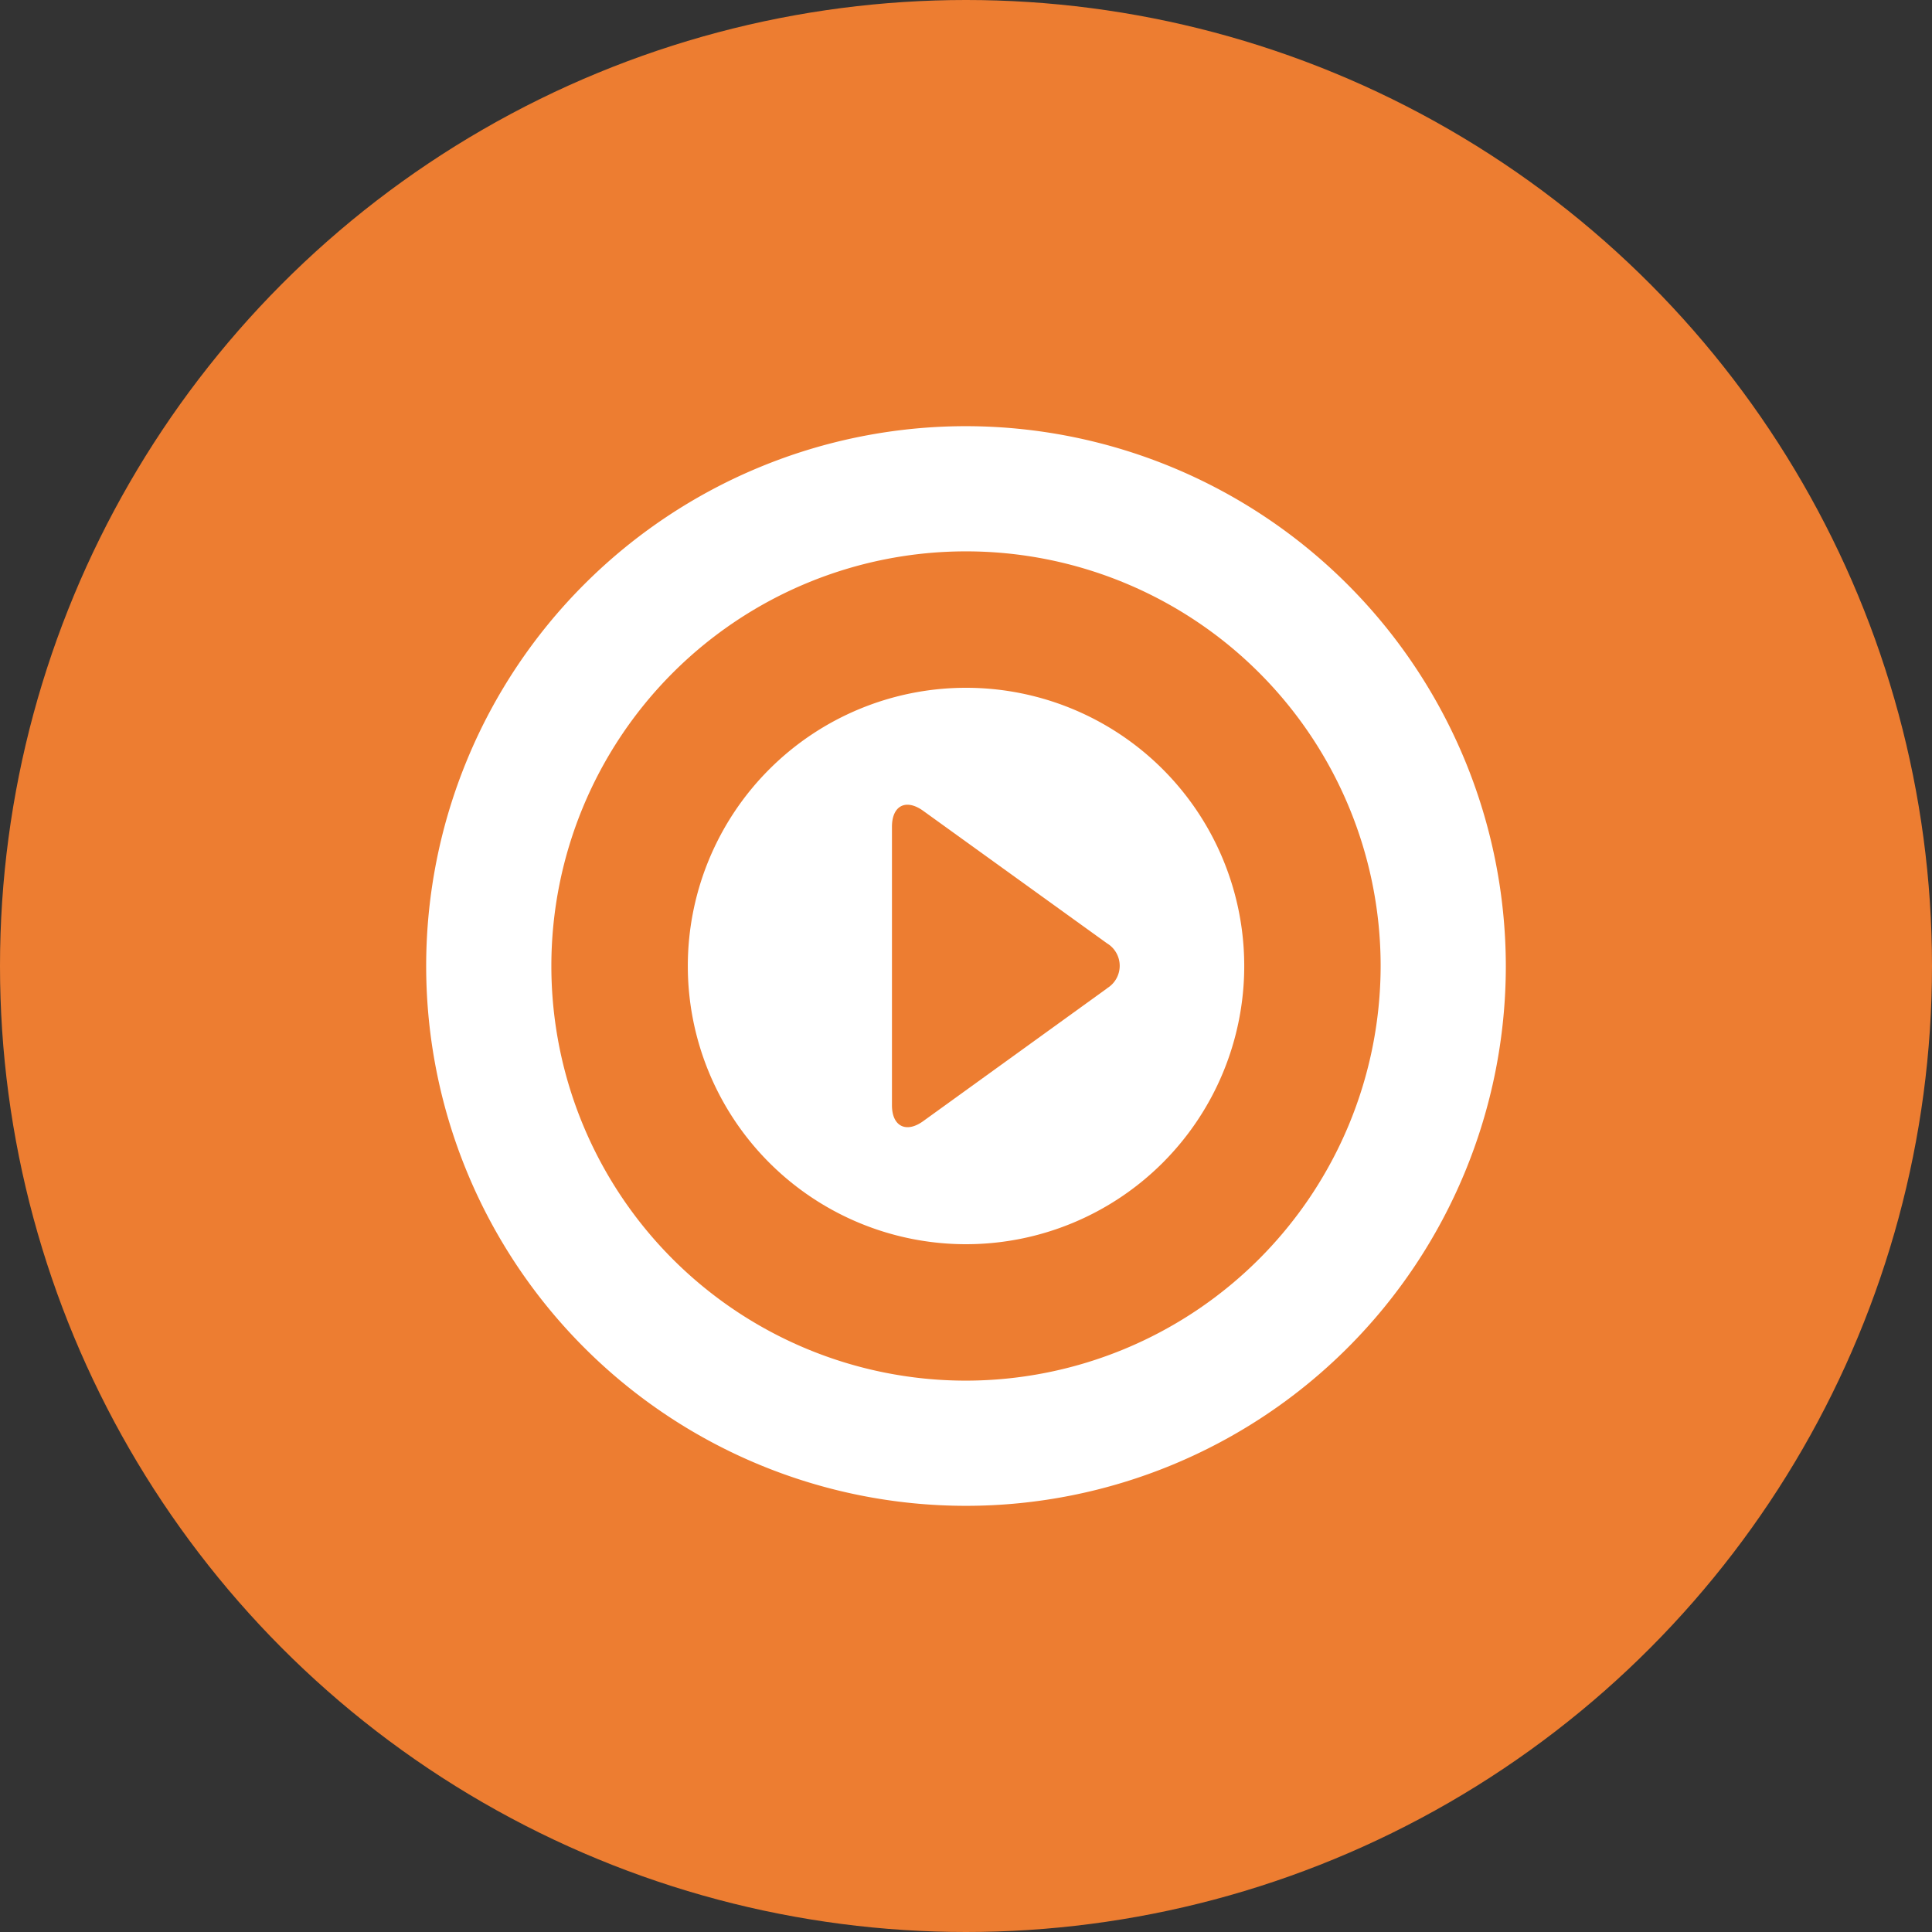 <svg xmlns="http://www.w3.org/2000/svg" xmlns:xlink="http://www.w3.org/1999/xlink" width="68" height="68" viewBox="0 0 68 68"><rect x="0" y="0" width="68" height="68" fill="#333333" stroke="none"/><defs><clipPath id="a"><rect width="38" height="38.001" transform="translate(0 0)" fill="none"/></clipPath></defs><g transform="translate(-791 -1393)"><circle cx="34" cy="34" r="34" transform="translate(791 1393)" fill="#ed7d31"/><g transform="translate(806 1408)"><g clip-path="url(#a)"><path d="M19,9.208A9.792,9.792,0,1,0,28.793,19,9.791,9.791,0,0,0,19,9.208M23.96,19.791,17.494,24.46c-.6.435-1.1.183-1.1-.558V14.1c0-.744.491-1,1.1-.561L23.96,18.2a.924.924,0,0,1,0,1.586" fill="#fff"/><path d="M19,0A19,19,0,1,0,38,19,19.021,19.021,0,0,0,19,0m0,33.594A14.594,14.594,0,1,1,33.594,19,14.613,14.613,0,0,1,19,33.594" fill="#fff"/></g></g></g></svg>